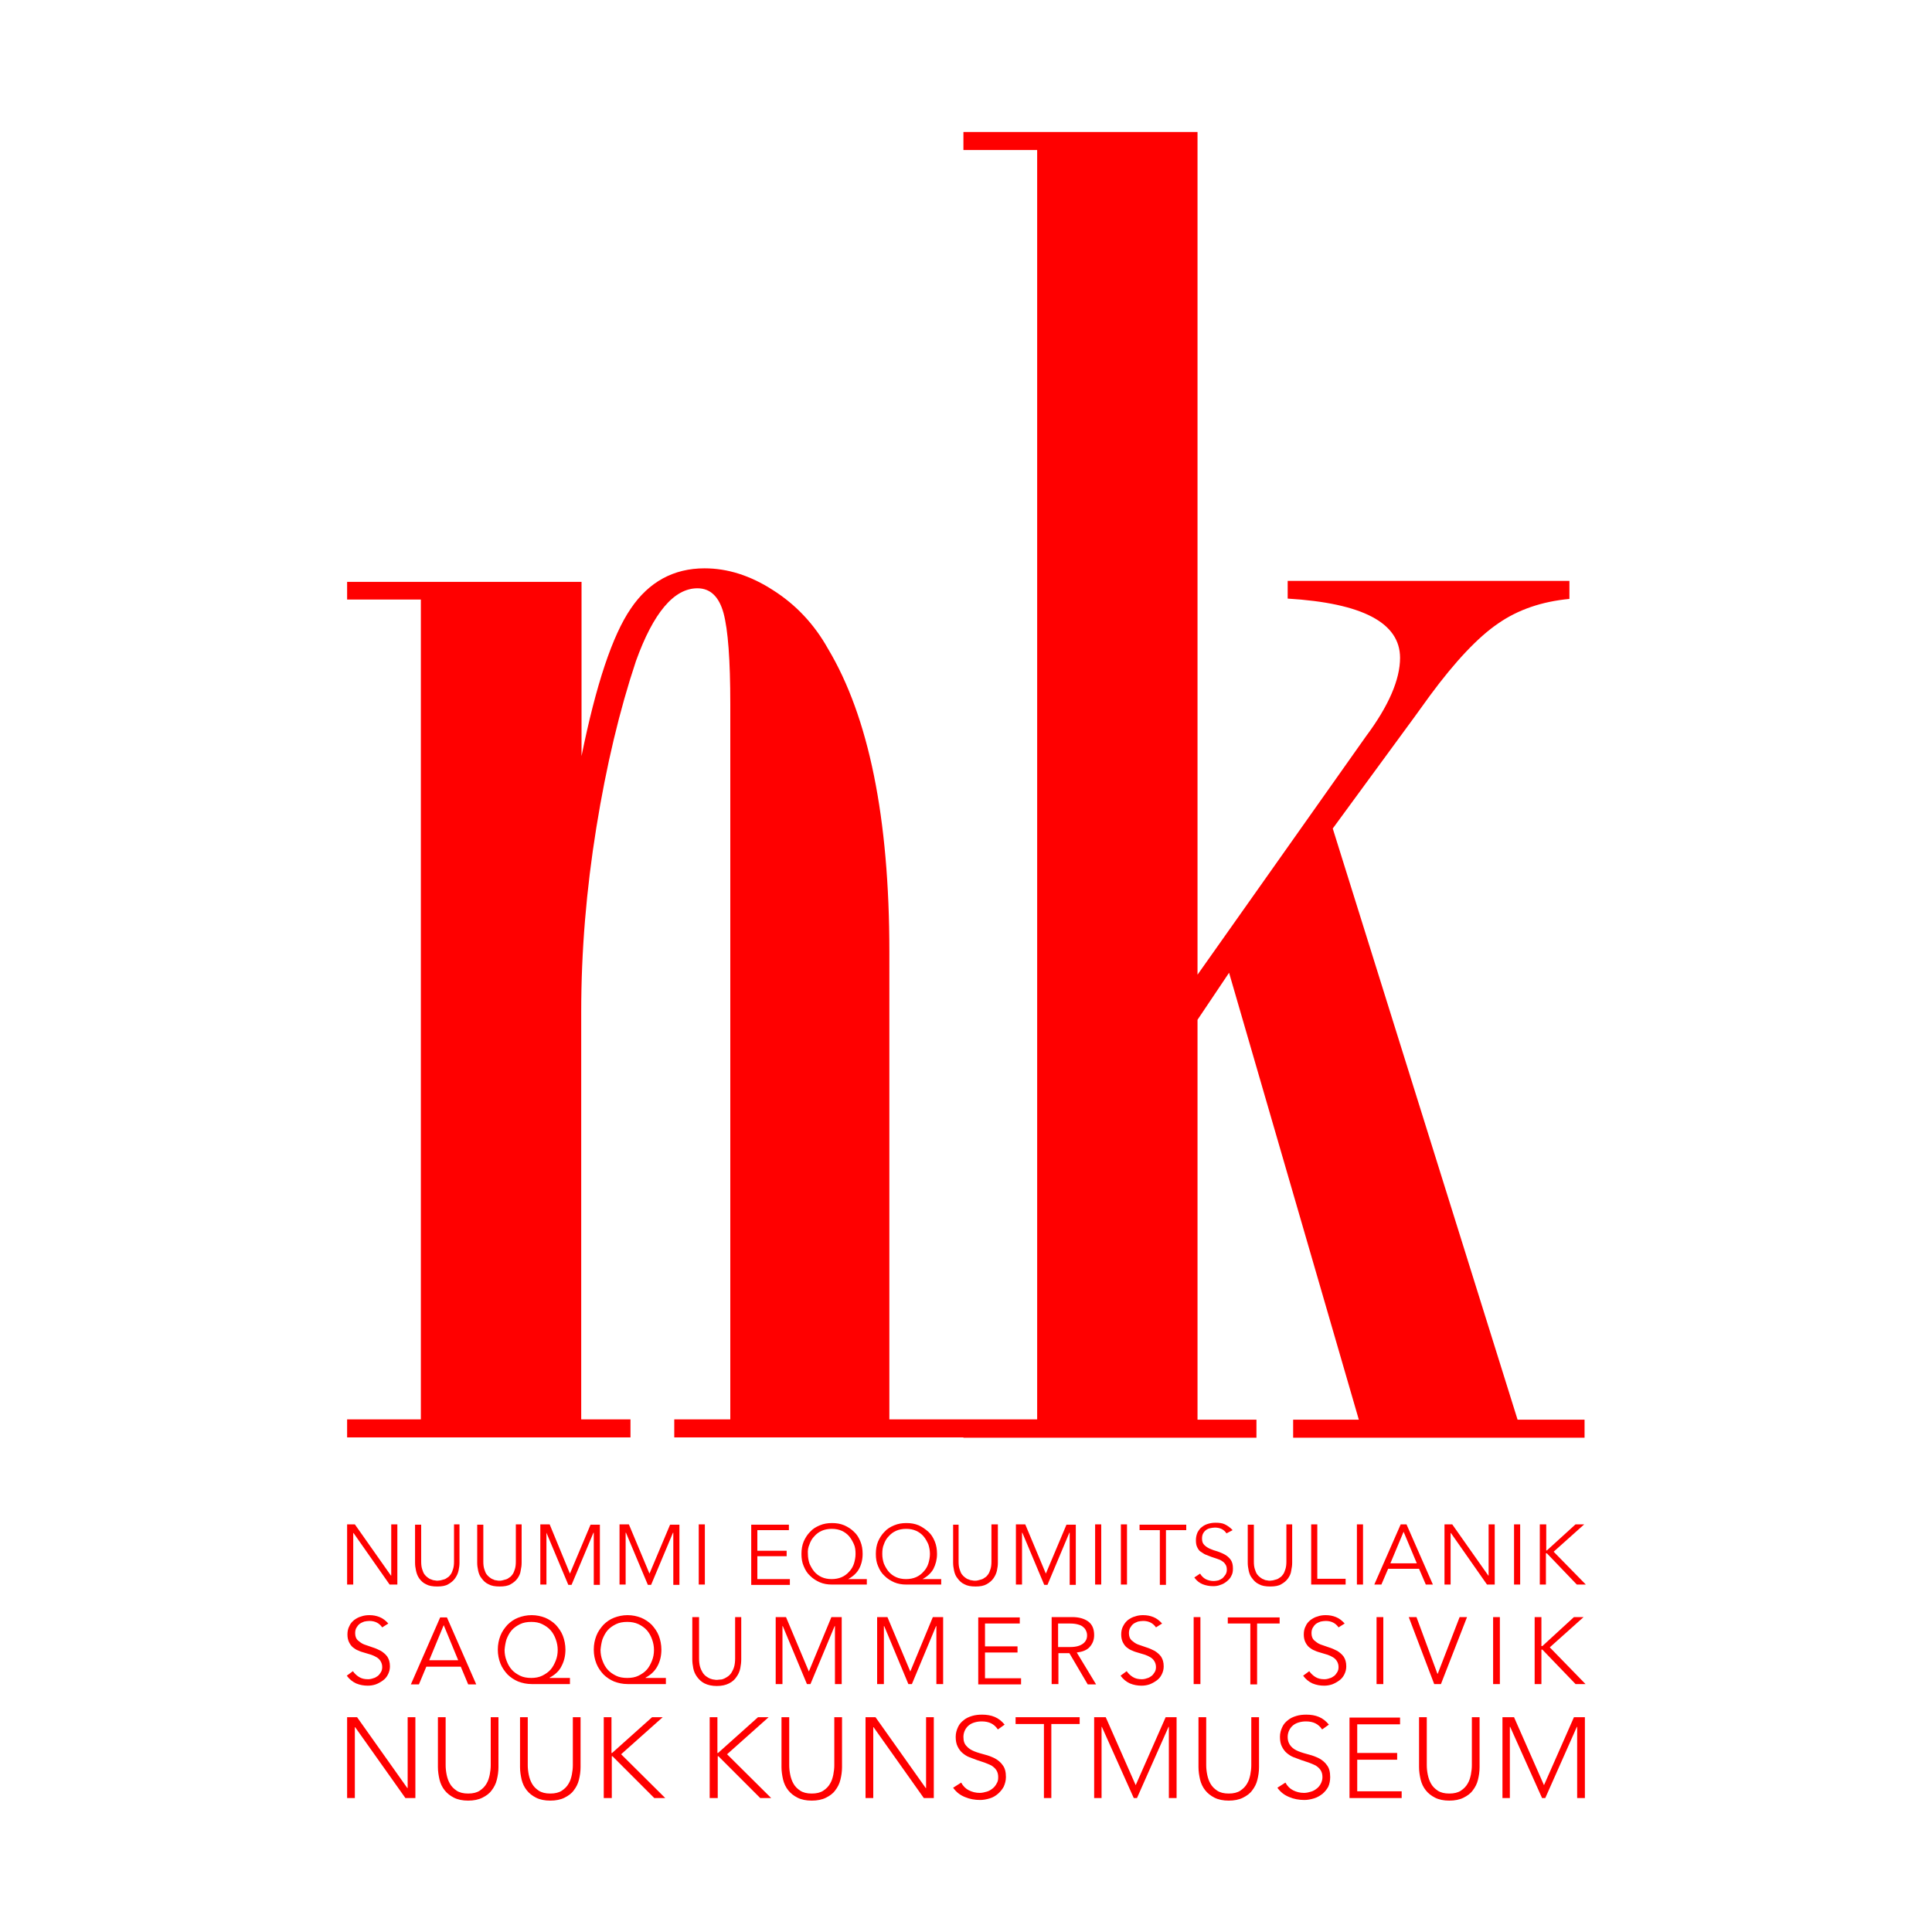 <?xml version="1.0" encoding="utf-8"?>
<!-- Generator: Adobe Illustrator 23.0.6, SVG Export Plug-In . SVG Version: 6.00 Build 0)  -->
<svg version="1.1" id="Layer_1" xmlns="http://www.w3.org/2000/svg" xmlns:xlink="http://www.w3.org/1999/xlink" x="0px" y="0px"
	 width="600px" height="600px" viewBox="0 0 600 600" style="enable-background:new 0 0 600 600;" xml:space="preserve">
<style type="text/css">
	.st0{fill:#FF0101;}
	.st1{fill:#FF0000;}
</style>
<g id="XMLID_66_">
	<path id="XMLID_132_" class="st1" d="M399.9,180.3v5.6c23.2,1.4,34.9,7.5,34.9,18.4c0,6.7-3.5,14.9-10.6,24.4l-52.3,74V41h-72.7
		v5.6h22.9v394.3h-22.9v5.6h91v-5.6h-18.3V316.7l9.8-14.6L422,440.9h-20.4v5.6h90.5v-5.6h-20.8l-57.4-183.6l25.5-34.8l4.7-6.5
		c7.9-10.7,15-18.2,21.2-22.4c6.2-4.3,13.6-6.8,22.1-7.6v-5.6H399.9z M107.8,180.6v5.6h22.9v254.6h-22.9v5.6h88v-5.6h-15.3V314.3
		c0-19,1.6-38.1,4.7-57.3c3.1-19.2,7.2-36.4,12.3-51.7c5.4-15,11.8-22.6,19.1-22.6c4,0,6.7,2.6,8.1,7.7c1.4,5.2,2.1,14.6,2.1,28.2
		v7.4v214.8h-17.4v5.6h122.1v-5.6h-55.3V295.6c0-41.6-6.4-73-19.1-94.2c-4.2-7.5-9.9-13.6-17-18.1c-7.1-4.6-14.2-6.8-21.3-6.8
		c-9.6,0-17.3,4.2-22.9,12.5c-5.7,8.3-10.8,23.6-15.3,45.8v-54.1H107.8z"/>
	<path id="XMLID_116_" class="st1" d="M466.5,558.4h2.4v-22.1h0.1l9.9,22.1h1l9.8-22.1h0.1v22.1h2.4v-25.1h-3.4l-9.3,21.1l-9.3-21.1
		h-3.6V558.4z M459.5,533.3h-2.4v14.9c0,0.9-0.1,1.9-0.3,2.9c-0.2,1-0.5,2-1,2.8c-0.5,0.9-1.2,1.6-2.1,2.2c-0.9,0.6-2.1,0.9-3.6,0.9
		c-1.5,0-2.7-0.3-3.6-0.9c-0.9-0.6-1.6-1.3-2.1-2.2c-0.5-0.9-0.8-1.8-1-2.8s-0.3-2-0.3-2.9v-14.9h-2.4v15.5c0,1.3,0.2,2.6,0.5,3.9
		c0.3,1.2,0.8,2.3,1.6,3.3c0.7,0.9,1.7,1.7,2.9,2.3c1.2,0.6,2.7,0.9,4.4,0.9c1.7,0,3.2-0.3,4.4-0.9c1.2-0.6,2.2-1.3,2.9-2.3
		c0.7-0.9,1.3-2,1.6-3.3c0.3-1.2,0.5-2.5,0.5-3.9V533.3z M419.1,558.4h16.2v-2.1h-13.8v-9.8h12.4v-2.1h-12.4v-8.9h13.3v-2.1h-15.7
		V558.4z M396.7,555.2c1,1.4,2.2,2.3,3.7,2.9c1.4,0.6,3,0.9,4.7,0.9c1,0,2-0.2,3-0.5c1-0.3,1.8-0.8,2.6-1.4c0.7-0.6,1.3-1.3,1.8-2.2
		c0.4-0.9,0.6-1.9,0.6-3c0-1.6-0.3-2.8-1-3.7c-0.6-0.9-1.5-1.6-2.4-2.1c-1-0.5-2-0.9-3.2-1.2c-1.1-0.3-2.2-0.6-3.2-1
		s-1.8-0.9-2.4-1.6c-0.6-0.7-1-1.6-1-2.9c0-0.8,0.2-1.5,0.5-2.1c0.3-0.6,0.7-1.1,1.2-1.5c0.5-0.4,1.1-0.7,1.8-0.9
		c0.7-0.2,1.4-0.3,2.2-0.3c1.1,0,2.1,0.2,2.9,0.6c0.8,0.4,1.5,1,2.1,1.9l2.1-1.5c-0.9-1.1-1.9-1.9-3.1-2.4c-1.2-0.5-2.5-0.7-3.9-0.7
		c-1.1,0-2.1,0.1-3.1,0.4c-1,0.3-1.9,0.7-2.6,1.3c-0.8,0.6-1.4,1.3-1.8,2.2c-0.4,0.9-0.7,1.8-0.7,3c0,1.2,0.2,2.2,0.6,3
		c0.4,0.8,0.9,1.5,1.5,2c0.6,0.5,1.3,1,2.1,1.3c0.8,0.3,1.6,0.6,2.4,0.9c0.8,0.3,1.6,0.5,2.4,0.8c0.8,0.3,1.5,0.6,2.1,0.9
		c0.6,0.4,1.1,0.8,1.5,1.4c0.4,0.6,0.6,1.3,0.6,2.2c0,0.8-0.2,1.4-0.5,2c-0.3,0.6-0.7,1.1-1.2,1.5s-1.1,0.8-1.8,1
		c-0.7,0.2-1.4,0.4-2.2,0.4c-1.3,0-2.4-0.3-3.4-0.8c-1-0.5-1.8-1.3-2.4-2.4L396.7,555.2z M391,533.3h-2.4v14.9
		c0,0.9-0.1,1.9-0.3,2.9c-0.2,1-0.5,2-1,2.8c-0.5,0.9-1.2,1.6-2.1,2.2c-0.9,0.6-2.1,0.9-3.6,0.9c-1.5,0-2.7-0.3-3.6-0.9
		c-0.9-0.6-1.6-1.3-2.1-2.2c-0.5-0.9-0.8-1.8-1-2.8c-0.2-1-0.3-2-0.3-2.9v-14.9h-2.4v15.5c0,1.3,0.2,2.6,0.5,3.9
		c0.3,1.2,0.8,2.3,1.6,3.3c0.7,0.9,1.7,1.7,2.9,2.3c1.2,0.6,2.7,0.9,4.4,0.9c1.7,0,3.2-0.3,4.4-0.9c1.2-0.6,2.2-1.3,2.9-2.3
		c0.7-0.9,1.3-2,1.6-3.3c0.3-1.2,0.5-2.5,0.5-3.9V533.3z M339.7,558.4h2.4v-22.1h0.1l9.9,22.1h1l9.8-22.1h0.1v22.1h2.4v-25.1h-3.4
		l-9.3,21.1l-9.3-21.1h-3.6V558.4z M324.1,558.4h2.4v-23h8.8v-2.1h-19.9v2.1h8.8V558.4z M296,555.2c1,1.4,2.2,2.3,3.7,2.9
		c1.4,0.6,3,0.9,4.7,0.9c1,0,2-0.2,3-0.5c1-0.3,1.8-0.8,2.5-1.4c0.7-0.6,1.3-1.3,1.8-2.2c0.4-0.9,0.7-1.9,0.7-3c0-1.6-0.3-2.8-1-3.7
		c-0.6-0.9-1.5-1.6-2.4-2.1c-1-0.5-2-0.9-3.2-1.2c-1.1-0.3-2.2-0.6-3.2-1s-1.8-0.9-2.4-1.6c-0.7-0.7-1-1.6-1-2.9
		c0-0.8,0.2-1.5,0.5-2.1c0.3-0.6,0.7-1.1,1.2-1.5c0.5-0.4,1.1-0.7,1.8-0.9c0.7-0.2,1.4-0.3,2.2-0.3c1.1,0,2.1,0.2,2.9,0.6
		c0.8,0.4,1.5,1,2.1,1.9l2.1-1.5c-0.9-1.1-1.9-1.9-3.1-2.4c-1.2-0.5-2.5-0.7-3.9-0.7c-1.1,0-2.1,0.1-3.1,0.4c-1,0.3-1.9,0.7-2.6,1.3
		c-0.8,0.6-1.4,1.3-1.8,2.2c-0.4,0.9-0.7,1.8-0.7,3c0,1.2,0.2,2.2,0.6,3c0.4,0.8,0.9,1.5,1.5,2c0.6,0.5,1.3,1,2.1,1.3
		c0.8,0.3,1.6,0.6,2.4,0.9s1.6,0.5,2.4,0.8c0.8,0.3,1.5,0.6,2.1,0.9c0.6,0.4,1.1,0.8,1.5,1.4c0.4,0.6,0.6,1.3,0.6,2.2
		c0,0.8-0.1,1.4-0.5,2c-0.3,0.6-0.7,1.1-1.2,1.5c-0.5,0.4-1.1,0.8-1.8,1c-0.7,0.2-1.5,0.4-2.2,0.4c-1.3,0-2.4-0.3-3.4-0.8
		c-1-0.5-1.8-1.3-2.4-2.4L296,555.2z M268.8,558.4h2.4v-22h0.1l15.6,22h3.1v-25.1h-2.4v22h-0.1l-15.6-22h-3.1V558.4z M261.5,533.3
		h-2.4v14.9c0,0.9-0.1,1.9-0.3,2.9c-0.2,1-0.5,2-1,2.8c-0.5,0.9-1.2,1.6-2.1,2.2c-0.9,0.6-2.1,0.9-3.6,0.9c-1.5,0-2.7-0.3-3.6-0.9
		c-0.9-0.6-1.6-1.3-2.1-2.2c-0.5-0.9-0.8-1.8-1-2.8s-0.3-2-0.3-2.9v-14.9h-2.4v15.5c0,1.3,0.2,2.6,0.5,3.9c0.3,1.2,0.8,2.3,1.6,3.3
		c0.7,0.9,1.7,1.7,2.9,2.3c1.2,0.6,2.7,0.9,4.4,0.9c1.7,0,3.2-0.3,4.4-0.9c1.2-0.6,2.2-1.3,2.9-2.3c0.7-0.9,1.3-2,1.6-3.3
		c0.3-1.2,0.5-2.5,0.5-3.9V533.3z M220.5,558.4h2.4v-13h0.2l13,13h3.4l-13.7-13.6l12.9-11.5h-3.3l-12.4,11.1h-0.2v-11.1h-2.4V558.4z
		 M187.6,558.4h2.4v-13h0.2l13,13h3.4l-13.7-13.6l12.9-11.5h-3.3l-12.4,11.1h-0.2v-11.1h-2.4V558.4z M180.3,533.3h-2.4v14.9
		c0,0.9-0.1,1.9-0.3,2.9c-0.2,1-0.5,2-1,2.8c-0.5,0.9-1.2,1.6-2.1,2.2c-0.9,0.6-2.1,0.9-3.6,0.9c-1.5,0-2.7-0.3-3.6-0.9
		c-0.9-0.6-1.6-1.3-2.1-2.2c-0.5-0.9-0.8-1.8-1-2.8s-0.3-2-0.3-2.9v-14.9h-2.4v15.5c0,1.3,0.2,2.6,0.5,3.9c0.3,1.2,0.8,2.3,1.6,3.3
		c0.7,0.9,1.7,1.7,2.9,2.3c1.2,0.6,2.7,0.9,4.4,0.9c1.7,0,3.2-0.3,4.4-0.9c1.2-0.6,2.2-1.3,2.9-2.3c0.7-0.9,1.3-2,1.6-3.3
		c0.3-1.2,0.5-2.5,0.5-3.9V533.3z M154.8,533.3h-2.4v14.9c0,0.9-0.1,1.9-0.3,2.9c-0.2,1-0.5,2-1,2.8c-0.5,0.9-1.2,1.6-2.1,2.2
		c-0.9,0.6-2.1,0.9-3.6,0.9c-1.5,0-2.7-0.3-3.6-0.9c-0.9-0.6-1.6-1.3-2.1-2.2c-0.5-0.9-0.8-1.8-1-2.8s-0.3-2-0.3-2.9v-14.9h-2.4
		v15.5c0,1.3,0.2,2.6,0.5,3.9c0.3,1.2,0.8,2.3,1.6,3.3c0.7,0.9,1.7,1.7,2.9,2.3c1.2,0.6,2.7,0.9,4.4,0.9c1.7,0,3.2-0.3,4.4-0.9
		c1.2-0.6,2.2-1.3,2.9-2.3c0.7-0.9,1.3-2,1.6-3.3c0.3-1.2,0.5-2.5,0.5-3.9V533.3z M107.8,558.4h2.4v-22h0.1l15.6,22h3.1v-25.1h-2.4
		v22h-0.1l-15.6-22h-3.1V558.4z"/>
	<path id="XMLID_94_" class="st1" d="M478.7,502.2h-2.1v20.8h2.1v-10.7h0h0.3l10.3,10.7h3.1l-11.1-11.4l10.5-9.4h-3l-9.8,9h-0.3h0
		V502.2z M465.8,502.2h-2.1v20.8h2.1V502.2z M439.9,502.2h-2.4l7.9,20.8h2.1l8.1-20.8h-2.3l-6.8,17.6h-0.1L439.9,502.2z
		 M429.6,502.2h-2.1v20.8h2.1V502.2z M417.6,504.2c-0.8-0.9-1.7-1.6-2.7-2c-1-0.4-2-0.6-3.2-0.6c-0.8,0-1.7,0.1-2.5,0.4
		c-0.8,0.2-1.5,0.6-2.2,1.1c-0.6,0.5-1.2,1.1-1.5,1.9c-0.4,0.7-0.6,1.6-0.6,2.6c0,1,0.2,1.8,0.5,2.4c0.3,0.6,0.7,1.2,1.2,1.6
		c0.5,0.4,1.1,0.8,1.7,1c0.6,0.3,1.3,0.5,2,0.7c0.7,0.2,1.3,0.4,2,0.6c0.6,0.2,1.2,0.5,1.7,0.8c0.5,0.3,0.9,0.7,1.2,1.2
		c0.3,0.5,0.5,1.1,0.5,1.8c0,0.6-0.1,1.1-0.4,1.6c-0.3,0.5-0.6,0.9-1,1.2c-0.4,0.3-0.9,0.6-1.4,0.7c-0.5,0.2-1.1,0.3-1.6,0.3
		c-1.1,0-2-0.2-2.8-0.7c-0.8-0.5-1.4-1.1-1.9-1.8l-1.9,1.4c0.8,1.1,1.8,1.9,2.9,2.4c1.2,0.5,2.4,0.7,3.6,0.7c0.8,0,1.6-0.1,2.5-0.4
		c0.8-0.3,1.5-0.7,2.2-1.2c0.7-0.5,1.2-1.1,1.6-1.9c0.4-0.8,0.6-1.6,0.6-2.5c0-1.3-0.3-2.2-0.8-3c-0.5-0.7-1.2-1.3-2-1.8
		c-0.8-0.4-1.6-0.8-2.6-1.1c-0.9-0.3-1.8-0.6-2.6-0.9c-0.8-0.3-1.4-0.8-2-1.3c-0.5-0.5-0.8-1.2-0.8-2.2c0-0.6,0.1-1.2,0.4-1.7
		c0.3-0.5,0.6-0.9,1-1.2c0.4-0.3,0.9-0.5,1.4-0.7c0.5-0.1,1.1-0.2,1.6-0.2c1.8,0,3.1,0.7,4,2L417.6,504.2z M390.4,504.2h7v-1.9
		h-16.1v1.9h7v18.9h2.1V504.2z M372.8,502.2h-2.1v20.8h2.1V502.2z M360.9,504.2c-0.8-0.9-1.7-1.6-2.7-2c-1-0.4-2-0.6-3.2-0.6
		c-0.8,0-1.7,0.1-2.5,0.4c-0.8,0.2-1.5,0.6-2.2,1.1c-0.6,0.5-1.1,1.1-1.5,1.9c-0.4,0.7-0.6,1.6-0.6,2.6c0,1,0.2,1.8,0.5,2.4
		c0.3,0.6,0.7,1.2,1.2,1.6c0.5,0.4,1.1,0.8,1.7,1c0.6,0.3,1.3,0.5,2,0.7c0.7,0.2,1.3,0.4,2,0.6c0.6,0.2,1.2,0.5,1.7,0.8
		c0.5,0.3,0.9,0.7,1.2,1.2c0.3,0.5,0.5,1.1,0.5,1.8c0,0.6-0.1,1.1-0.4,1.6c-0.3,0.5-0.6,0.9-1,1.2c-0.4,0.3-0.9,0.6-1.4,0.7
		c-0.5,0.2-1.1,0.3-1.6,0.3c-1.1,0-2-0.2-2.8-0.7c-0.8-0.5-1.4-1.1-1.9-1.8l-1.9,1.4c0.8,1.1,1.8,1.9,2.9,2.4
		c1.2,0.5,2.4,0.7,3.6,0.7c0.8,0,1.6-0.1,2.5-0.4c0.8-0.3,1.5-0.7,2.2-1.2c0.7-0.5,1.2-1.1,1.6-1.9c0.4-0.8,0.6-1.6,0.6-2.5
		c0-1.3-0.3-2.2-0.8-3c-0.5-0.7-1.2-1.3-2-1.8c-0.8-0.4-1.6-0.8-2.6-1.1c-0.9-0.3-1.8-0.6-2.6-0.9c-0.8-0.3-1.4-0.8-2-1.3
		c-0.5-0.5-0.8-1.2-0.8-2.2c0-0.6,0.1-1.2,0.4-1.7s0.6-0.9,1-1.2c0.4-0.3,0.9-0.5,1.4-0.7c0.5-0.1,1.1-0.2,1.6-0.2
		c1.8,0,3.1,0.7,4,2L360.9,504.2z M328.6,513.4h3.5l5.7,9.7h2.6l-6-9.9c1.7-0.2,3.1-0.7,4-1.7c0.9-1,1.4-2.2,1.4-3.7
		c0-1.9-0.6-3.3-1.8-4.2c-1.2-0.9-2.9-1.4-5-1.4h-6.4v20.8h2.1V513.4z M328.6,504.2h3.8c0.9,0,1.7,0.1,2.4,0.3
		c0.7,0.2,1.2,0.4,1.6,0.8c0.4,0.3,0.7,0.7,0.9,1.2c0.2,0.4,0.3,0.9,0.3,1.4c0,0.5-0.1,1-0.3,1.4c-0.2,0.4-0.5,0.8-0.9,1.1
		c-0.4,0.3-0.9,0.6-1.6,0.8c-0.7,0.2-1.5,0.3-2.4,0.3h-3.8V504.2z M305.9,513.2H316v-1.9h-10.1v-7.1h10.8v-1.9h-12.9v20.8h13.3v-1.9
		h-11.2V513.2z M275.6,502.2h-3.2v20.8h2.1v-18h0.1l7.5,18h1.1l7.5-18h0.1v18h2.1v-20.8h-3.2l-7,16.9L275.6,502.2z M244.1,502.2
		h-3.2v20.8h2.1v-18h0.1l7.5,18h1.1l7.5-18h0.1v18h2.1v-20.8h-3.2l-7,16.9L244.1,502.2z M230.4,502.2h-2.1v12.8c0,1-0.1,1.9-0.3,2.6
		c-0.2,0.7-0.5,1.3-0.8,1.8c-0.3,0.5-0.7,0.9-1.1,1.2c-0.4,0.3-0.8,0.5-1.2,0.7c-0.4,0.2-0.8,0.3-1.2,0.3c-0.4,0-0.7,0.1-1,0.1
		c-0.3,0-0.6,0-1-0.1c-0.4,0-0.8-0.2-1.2-0.3c-0.4-0.2-0.8-0.4-1.2-0.7c-0.4-0.3-0.8-0.7-1.1-1.2c-0.3-0.5-0.6-1.1-0.8-1.8
		c-0.2-0.7-0.3-1.6-0.3-2.6v-12.8h-2.1v13.1c0,0.9,0.1,1.8,0.3,2.8c0.2,1,0.6,1.9,1.2,2.7c0.6,0.8,1.3,1.5,2.3,2
		c1,0.5,2.3,0.8,3.8,0.8c1.6,0,2.8-0.3,3.8-0.8c1-0.5,1.8-1.2,2.3-2c0.6-0.8,1-1.7,1.2-2.7c0.2-1,0.3-1.9,0.3-2.8V502.2z
		 M187.1,509.1c0.4-1,0.9-2,1.6-2.8c0.7-0.8,1.6-1.4,2.6-1.9c1-0.5,2.2-0.7,3.5-0.7c1.3,0,2.4,0.2,3.5,0.7c1,0.5,1.9,1.1,2.6,1.9
		c0.7,0.8,1.2,1.7,1.6,2.8c0.4,1.1,0.6,2.2,0.6,3.3c0,1.2-0.2,2.3-0.6,3.3c-0.4,1-0.9,2-1.6,2.8c-0.7,0.8-1.6,1.4-2.6,1.9
		c-1,0.5-2.2,0.7-3.5,0.7c-1.3,0-2.5-0.2-3.5-0.7c-1-0.5-1.9-1.1-2.6-1.9c-0.7-0.8-1.2-1.7-1.6-2.8c-0.4-1-0.6-2.2-0.6-3.3
		C186.6,511.2,186.8,510.1,187.1,509.1 M206.8,521.1h-6.3v-0.1c1.7-0.9,2.9-2.1,3.7-3.6c0.8-1.5,1.2-3.2,1.2-5.1
		c0-1.5-0.3-3-0.8-4.3c-0.5-1.3-1.3-2.4-2.2-3.4c-0.9-0.9-2.1-1.7-3.3-2.2c-1.3-0.5-2.7-0.8-4.2-0.8c-1.5,0-2.9,0.3-4.2,0.8
		c-1.3,0.5-2.4,1.3-3.3,2.2c-0.9,1-1.7,2.1-2.2,3.4c-0.5,1.3-0.8,2.7-0.8,4.3c0,1.6,0.3,3,0.8,4.3c0.5,1.3,1.3,2.4,2.2,3.4
		c0.9,0.9,2.1,1.7,3.3,2.2c1.3,0.5,2.7,0.8,4.2,0.8h11.9V521.1z M157.3,509.1c0.4-1,0.9-2,1.6-2.8c0.7-0.8,1.6-1.4,2.6-1.9
		c1-0.5,2.2-0.7,3.5-0.7c1.3,0,2.4,0.2,3.4,0.7c1,0.5,1.9,1.1,2.6,1.9c0.7,0.8,1.2,1.7,1.6,2.8c0.4,1.1,0.6,2.2,0.6,3.3
		c0,1.2-0.2,2.3-0.6,3.3c-0.4,1-0.9,2-1.6,2.8c-0.7,0.8-1.6,1.4-2.6,1.9c-1,0.5-2.2,0.7-3.4,0.7c-1.3,0-2.5-0.2-3.5-0.7
		c-1-0.5-1.9-1.1-2.6-1.9c-0.7-0.8-1.2-1.7-1.6-2.8c-0.4-1-0.6-2.2-0.6-3.3C156.8,511.2,157,510.1,157.3,509.1 M177,521.1h-6.3v-0.1
		c1.7-0.9,3-2.1,3.7-3.6c0.8-1.5,1.2-3.2,1.2-5.1c0-1.5-0.3-3-0.8-4.3c-0.5-1.3-1.3-2.4-2.2-3.4c-0.9-0.9-2.1-1.7-3.3-2.2
		c-1.3-0.5-2.7-0.8-4.2-0.8c-1.5,0-2.9,0.3-4.2,0.8c-1.3,0.5-2.4,1.3-3.3,2.2c-0.9,1-1.7,2.1-2.2,3.4c-0.5,1.3-0.8,2.7-0.8,4.3
		c0,1.6,0.3,3,0.8,4.3c0.5,1.3,1.3,2.4,2.2,3.4c0.9,0.9,2.1,1.7,3.3,2.2c1.3,0.5,2.7,0.8,4.2,0.8H177V521.1z M132.4,517.6h10.7
		l2.3,5.5h2.5l-9.1-20.8h-2.1l-9.1,20.8h2.5L132.4,517.6z M137.8,504.7l4.5,10.9h-9L137.8,504.7z M120.6,504.2
		c-0.8-0.9-1.7-1.6-2.7-2c-1-0.4-2-0.6-3.2-0.6c-0.8,0-1.7,0.1-2.5,0.4c-0.8,0.2-1.5,0.6-2.2,1.1c-0.6,0.5-1.2,1.1-1.5,1.9
		c-0.4,0.7-0.6,1.6-0.6,2.6c0,1,0.2,1.8,0.5,2.4c0.3,0.6,0.7,1.2,1.2,1.6c0.5,0.4,1.1,0.8,1.7,1c0.6,0.3,1.3,0.5,2,0.7
		c0.7,0.2,1.3,0.4,2,0.6c0.6,0.2,1.2,0.5,1.7,0.8c0.5,0.3,0.9,0.7,1.2,1.2c0.3,0.5,0.5,1.1,0.5,1.8c0,0.6-0.1,1.1-0.4,1.6
		c-0.3,0.5-0.6,0.9-1,1.2c-0.4,0.3-0.9,0.6-1.4,0.7c-0.5,0.2-1.1,0.3-1.6,0.3c-1.1,0-2-0.2-2.8-0.7c-0.8-0.5-1.4-1.1-1.9-1.8
		l-1.9,1.4c0.8,1.1,1.8,1.9,2.9,2.4c1.2,0.5,2.4,0.7,3.6,0.7c0.8,0,1.6-0.1,2.5-0.4c0.8-0.3,1.5-0.7,2.2-1.2
		c0.7-0.5,1.2-1.1,1.6-1.9c0.4-0.8,0.6-1.6,0.6-2.5c0-1.3-0.3-2.2-0.8-3c-0.5-0.7-1.2-1.3-2-1.8c-0.8-0.4-1.6-0.8-2.6-1.1
		c-0.9-0.3-1.8-0.6-2.6-0.9c-0.8-0.3-1.4-0.8-2-1.3c-0.5-0.5-0.8-1.2-0.8-2.2c0-0.6,0.1-1.2,0.4-1.7c0.3-0.5,0.6-0.9,1-1.2
		c0.4-0.3,0.9-0.5,1.4-0.7c0.5-0.1,1.1-0.2,1.6-0.2c1.8,0,3.1,0.7,4,2L120.6,504.2z"/>
	<path id="XMLID_68_" class="st1" d="M480.1,473.4h-1.9v18.7h1.9v-9.7h0h0.3l9.3,9.7h2.8l-10-10.2l9.5-8.5h-2.7l-8.9,8.1h-0.2h0
		V473.4z M472.1,473.4h-1.9v18.7h1.9V473.4z M451,473.4h-2.4v18.7h1.9v-16h0.1l11.2,16h2.4v-18.7h-1.9v15.9h-0.1L451,473.4z
		 M431.1,487.2h9.6l2.1,4.9h2.2l-8.2-18.7H435l-8.2,18.7h2.2L431.1,487.2z M435.9,475.7l4.1,9.8h-8.2L435.9,475.7z M423.3,473.4
		h-1.9v18.7h1.9V473.4z M409.1,473.4h-1.9v18.7h10.7v-1.8h-8.8V473.4z M401.4,473.4h-1.9V485c0,0.9-0.1,1.7-0.3,2.3
		c-0.2,0.6-0.4,1.2-0.7,1.6c-0.3,0.4-0.6,0.8-1,1c-0.4,0.3-0.7,0.5-1.1,0.6c-0.4,0.1-0.7,0.2-1.1,0.3c-0.3,0-0.6,0.1-0.9,0.1
		c-0.3,0-0.5,0-0.9-0.1c-0.3,0-0.7-0.1-1-0.3c-0.4-0.1-0.7-0.3-1.1-0.6c-0.4-0.3-0.7-0.6-1-1c-0.3-0.4-0.5-1-0.7-1.6
		c-0.2-0.6-0.3-1.4-0.3-2.3v-11.5h-1.9v11.8c0,0.8,0.1,1.6,0.3,2.5c0.2,0.9,0.5,1.7,1.1,2.4c0.5,0.7,1.2,1.4,2.1,1.8
		c0.9,0.5,2,0.7,3.5,0.7c1.4,0,2.6-0.2,3.4-0.7c0.9-0.5,1.6-1.1,2.1-1.8c0.5-0.7,0.9-1.5,1-2.4c0.2-0.9,0.3-1.7,0.3-2.5V473.4z
		 M382.8,475.2c-0.7-0.8-1.6-1.4-2.4-1.8s-1.8-0.5-2.9-0.5c-0.8,0-1.5,0.1-2.2,0.3c-0.7,0.2-1.4,0.5-2,1c-0.6,0.4-1,1-1.4,1.7
		c-0.3,0.7-0.5,1.5-0.5,2.4c0,0.9,0.1,1.6,0.4,2.2c0.3,0.6,0.6,1.1,1.1,1.4s1,0.7,1.5,0.9c0.6,0.2,1.2,0.5,1.8,0.7
		c0.6,0.2,1.2,0.4,1.8,0.6c0.6,0.2,1.1,0.4,1.5,0.7c0.5,0.3,0.8,0.6,1.1,1.1c0.3,0.4,0.4,1,0.4,1.6c0,0.5-0.1,1-0.4,1.5
		c-0.3,0.4-0.6,0.8-0.9,1.1c-0.4,0.3-0.8,0.5-1.3,0.7c-0.5,0.1-1,0.2-1.4,0.2c-1,0-1.8-0.2-2.6-0.6c-0.7-0.4-1.3-1-1.7-1.7l-1.8,1.2
		c0.7,1,1.6,1.7,2.6,2.1c1,0.4,2.1,0.6,3.3,0.6c0.7,0,1.5-0.1,2.2-0.4c0.7-0.2,1.4-0.6,2-1.1c0.6-0.5,1.1-1,1.4-1.7
		c0.4-0.7,0.5-1.4,0.5-2.3c0-1.1-0.2-2-0.7-2.7s-1.1-1.2-1.8-1.6c-0.7-0.4-1.5-0.7-2.3-1c-0.8-0.2-1.6-0.5-2.3-0.8
		c-0.7-0.3-1.3-0.7-1.8-1.2c-0.5-0.5-0.7-1.1-0.7-2c0-0.6,0.1-1.1,0.3-1.5c0.2-0.4,0.5-0.8,0.9-1.1c0.4-0.3,0.8-0.5,1.3-0.6
		c0.5-0.1,1-0.2,1.5-0.2c1.6,0,2.8,0.6,3.6,1.8L382.8,475.2z M362.1,475.2h6.3v-1.7h-14.5v1.7h6.3v17h1.9V475.2z M350,473.4h-1.9
		v18.7h1.9V473.4z M342,473.4h-1.9v18.7h1.9V473.4z M318.4,473.4h-2.9v18.7h1.9V476h0.1l6.8,16.2h1l6.8-16.2h0.1v16.2h1.9v-18.7
		h-2.9l-6.4,15.2L318.4,473.4z M309.8,473.4h-1.9V485c0,0.9-0.1,1.7-0.3,2.3c-0.2,0.6-0.4,1.2-0.7,1.6c-0.3,0.4-0.6,0.8-1,1
		c-0.4,0.3-0.7,0.5-1.1,0.6c-0.4,0.1-0.7,0.2-1.1,0.3s-0.6,0.1-0.9,0.1c-0.3,0-0.5,0-0.9-0.1c-0.3,0-0.7-0.1-1.1-0.3
		c-0.4-0.1-0.7-0.3-1.1-0.6c-0.4-0.3-0.7-0.6-1-1c-0.3-0.4-0.5-1-0.7-1.6c-0.2-0.6-0.3-1.4-0.3-2.3v-11.5H296v11.8
		c0,0.8,0.1,1.6,0.3,2.5c0.2,0.9,0.5,1.7,1.1,2.4c0.5,0.7,1.2,1.4,2.1,1.8c0.9,0.5,2,0.7,3.5,0.7c1.4,0,2.5-0.2,3.4-0.7
		c0.9-0.5,1.6-1.1,2.1-1.8c0.5-0.7,0.9-1.5,1.1-2.4c0.2-0.9,0.3-1.7,0.3-2.5V473.4z M274.5,479.6c0.3-0.9,0.8-1.8,1.5-2.5
		c0.6-0.7,1.4-1.3,2.3-1.7c0.9-0.4,2-0.6,3.1-0.6c1.2,0,2.2,0.2,3.1,0.6c0.9,0.4,1.7,1,2.3,1.7c0.6,0.7,1.1,1.6,1.5,2.5
		c0.3,0.9,0.5,1.9,0.5,3c0,1-0.2,2-0.5,3c-0.3,0.9-0.8,1.8-1.5,2.5c-0.6,0.7-1.4,1.3-2.3,1.7c-0.9,0.4-2,0.6-3.1,0.6
		c-1.2,0-2.2-0.2-3.1-0.6c-0.9-0.4-1.7-1-2.3-1.7c-0.6-0.7-1.1-1.6-1.5-2.5c-0.3-0.9-0.5-1.9-0.5-3
		C274,481.5,274.1,480.5,274.5,479.6 M292.2,490.4h-5.7v0c1.5-0.8,2.7-1.9,3.4-3.2c0.7-1.4,1.1-2.9,1.1-4.6c0-1.4-0.2-2.7-0.7-3.9
		c-0.5-1.2-1.1-2.2-2-3s-1.9-1.5-3-2c-1.2-0.5-2.4-0.7-3.8-0.7c-1.4,0-2.6,0.2-3.8,0.7c-1.2,0.5-2.2,1.1-3,2c-0.9,0.9-1.5,1.9-2,3
		c-0.5,1.2-0.7,2.5-0.7,3.9c0,1.4,0.2,2.7,0.7,3.8c0.5,1.2,1.1,2.2,2,3c0.9,0.9,1.9,1.5,3,2c1.2,0.5,2.4,0.7,3.8,0.7h10.8V490.4z
		 M251.4,479.6c0.3-0.9,0.8-1.8,1.5-2.5c0.6-0.7,1.4-1.3,2.3-1.7c0.9-0.4,2-0.6,3.1-0.6c1.2,0,2.2,0.2,3.1,0.6
		c0.9,0.4,1.7,1,2.3,1.7c0.6,0.7,1.1,1.6,1.5,2.5s0.5,1.9,0.5,3c0,1-0.2,2-0.5,3c-0.3,0.9-0.8,1.8-1.5,2.5c-0.6,0.7-1.4,1.3-2.3,1.7
		c-0.9,0.4-2,0.6-3.1,0.6c-1.2,0-2.2-0.2-3.1-0.6c-0.9-0.4-1.7-1-2.3-1.7c-0.6-0.7-1.1-1.6-1.5-2.5c-0.3-0.9-0.5-1.9-0.5-3
		C250.8,481.5,251,480.5,251.4,479.6 M269.1,490.4h-5.7v0c1.5-0.8,2.7-1.9,3.4-3.2s1.1-2.9,1.1-4.6c0-1.4-0.2-2.7-0.7-3.9
		c-0.5-1.2-1.1-2.2-2-3c-0.9-0.9-1.9-1.5-3-2c-1.2-0.5-2.4-0.7-3.8-0.7c-1.4,0-2.6,0.2-3.8,0.7c-1.2,0.5-2.2,1.1-3,2
		c-0.9,0.9-1.5,1.9-2,3c-0.5,1.2-0.7,2.5-0.7,3.9c0,1.4,0.2,2.7,0.7,3.8c0.5,1.2,1.1,2.2,2,3c0.9,0.9,1.9,1.5,3,2
		c1.2,0.5,2.4,0.7,3.8,0.7h10.8V490.4z M235.2,483.3h9.1v-1.7h-9.1v-6.4h9.8v-1.7h-11.7v18.7h12v-1.8h-10.1V483.3z M219,473.4H217
		v18.7h1.9V473.4z M195.3,473.4h-2.9v18.7h1.9V476h0.1l6.8,16.2h1L209,476h0.1v16.2h1.9v-18.7h-2.9l-6.4,15.2L195.3,473.4z
		 M170.7,473.4h-2.9v18.7h1.9V476h0l6.8,16.2h1l6.8-16.2h0.1v16.2h1.9v-18.7h-2.9l-6.4,15.2L170.7,473.4z M162.1,473.4h-1.9V485
		c0,0.9-0.1,1.7-0.3,2.3c-0.2,0.6-0.4,1.2-0.7,1.6c-0.3,0.4-0.6,0.8-1,1c-0.4,0.3-0.7,0.5-1.1,0.6c-0.4,0.1-0.7,0.2-1.1,0.3
		s-0.6,0.1-0.9,0.1c-0.3,0-0.5,0-0.9-0.1c-0.3,0-0.7-0.1-1-0.3c-0.4-0.1-0.7-0.3-1.1-0.6c-0.4-0.3-0.7-0.6-1-1
		c-0.3-0.4-0.5-1-0.7-1.6c-0.2-0.6-0.3-1.4-0.3-2.3v-11.5h-1.9v11.8c0,0.8,0.1,1.6,0.3,2.5c0.2,0.9,0.5,1.7,1.1,2.4
		c0.5,0.7,1.2,1.4,2.1,1.8c0.9,0.5,2,0.7,3.5,0.7c1.4,0,2.6-0.2,3.4-0.7c0.9-0.5,1.6-1.1,2.1-1.8c0.5-0.7,0.9-1.5,1-2.4
		c0.2-0.9,0.3-1.7,0.3-2.5V473.4z M142.9,473.4H141V485c0,0.9-0.1,1.7-0.3,2.3c-0.2,0.6-0.4,1.2-0.7,1.6c-0.3,0.4-0.6,0.8-1,1
		c-0.4,0.3-0.7,0.5-1.1,0.6c-0.4,0.1-0.7,0.2-1.1,0.3c-0.3,0-0.6,0.1-0.9,0.1c-0.2,0-0.5,0-0.9-0.1c-0.3,0-0.7-0.1-1.1-0.3
		c-0.4-0.1-0.7-0.3-1.1-0.6c-0.4-0.3-0.7-0.6-1-1c-0.3-0.4-0.5-1-0.7-1.6c-0.2-0.6-0.3-1.4-0.3-2.3v-11.5h-1.9v11.8
		c0,0.8,0.1,1.6,0.3,2.5c0.2,0.9,0.5,1.7,1,2.4c0.5,0.7,1.2,1.4,2.1,1.8c0.9,0.5,2,0.7,3.5,0.7c1.4,0,2.6-0.2,3.4-0.7
		c0.9-0.5,1.6-1.1,2.1-1.8c0.5-0.7,0.9-1.5,1.1-2.4c0.2-0.9,0.3-1.7,0.3-2.5V473.4z M110.2,473.4h-2.4v18.7h1.9v-16h0.1l11.2,16h2.4
		v-18.7h-1.9v15.9h-0.1L110.2,473.4z"/>
</g>
</svg>
